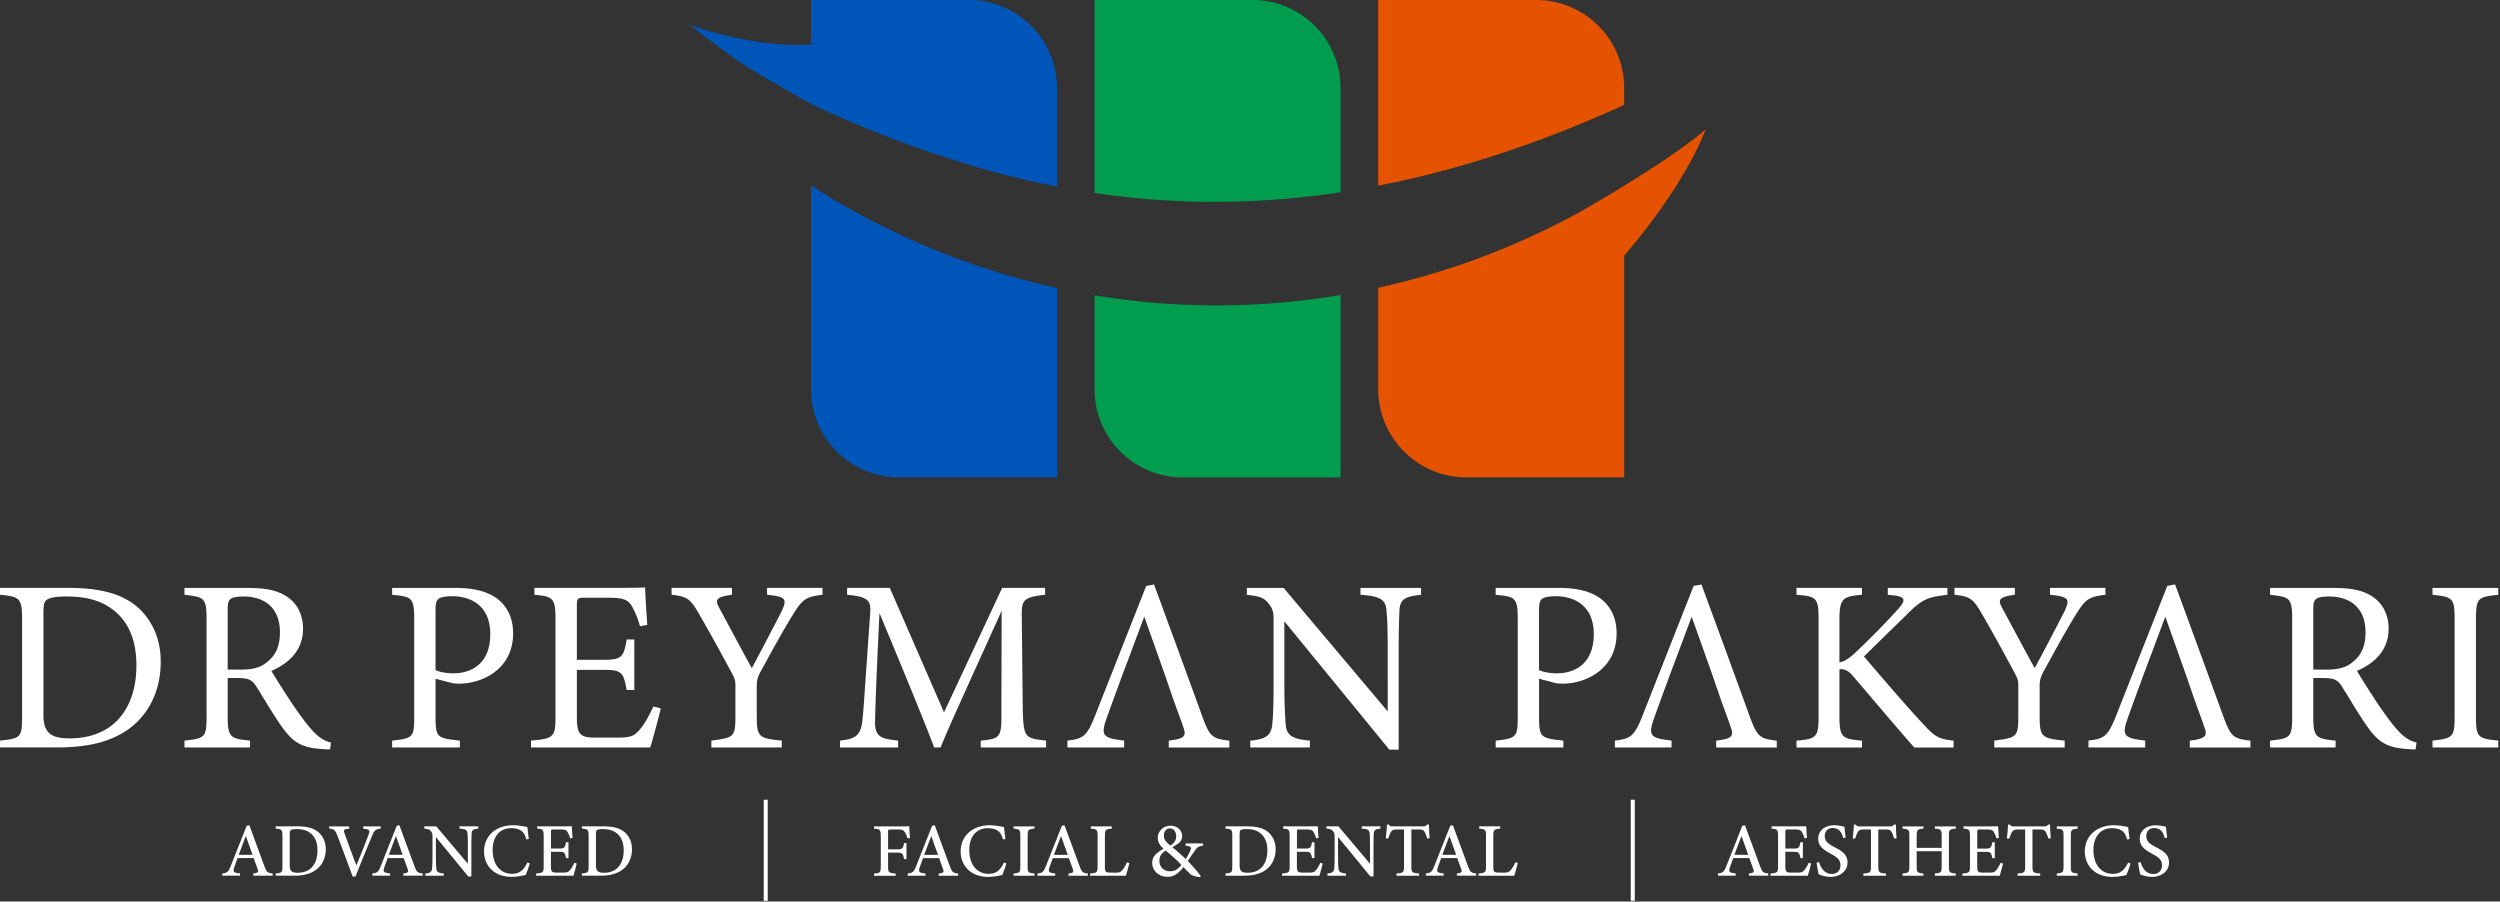 <?xml version="1.0" encoding="UTF-8"?>
<svg xmlns="http://www.w3.org/2000/svg" width="330" height="119" viewBox="0 0 330 119" fill="none">
  <rect x="0" y="0" width="330" height="119" fill="#333333" stroke="none"/>
  <g clip-path="url(#v4ld6x9pba)">
    <path d="M9.003 77.602c4.567 0 7.451.906 9.456 2.817 1.587 1.557 2.756 3.822 2.756 6.933 0 3.791-1.557 6.867-4.05 8.748-2.461 1.847-5.6 2.559-9.585 2.559H0v-.907c2.785-.258 2.915-.487 2.915-3.144V81.679c0-2.787-.388-2.916-2.915-3.175v-.906h9.003v.004zm-3.272 16.75c0 2.43 1.035 3.111 3.466 3.111 5.83 0 8.81-3.986 8.81-9.654 0-3.533-1.2-6.221-3.756-7.778-1.488-.94-3.368-1.295-5.537-1.295-1.457 0-2.234.195-2.557.453-.293.195-.422.553-.422 1.816v13.352l-.004-.004zM43.563 98.925c-.423 0-.777-.03-1.2-.064-2.362-.16-3.626-.777-5.053-2.787-1.198-1.653-2.363-3.693-3.401-5.345-.647-1.036-1.07-1.23-2.721-1.23h-1.134v5.086c0 2.753.358 2.916 2.949 3.175v.906h-8.65v-.906c2.69-.293 2.915-.422 2.915-3.175V81.657c0-2.757-.354-2.852-2.915-3.145v-.906h8.262c2.363 0 3.95.293 5.183 1.1 1.328.841 2.203 2.3 2.203 4.28 0 2.786-1.781 4.537-4.178 5.573.582 1.005 1.975 3.175 2.949 4.633 1.198 1.717 1.815 2.528 2.557 3.339.875.94 1.62 1.294 2.363 1.492l-.13.906v-.004zM31.61 88.395c1.686 0 2.751-.259 3.562-.94 1.263-.94 1.78-2.235 1.78-3.986 0-3.468-2.298-4.732-4.794-4.732-.94 0-1.488.13-1.716.323-.293.229-.388.552-.388 1.394v7.937h1.556v.004zM60.116 77.602c2.299 0 4.144.423 5.476 1.393 1.263.94 2.139 2.464 2.139 4.603 0 4.732-4.05 6.643-7.128 6.643-.357 0-.68-.034-.875-.064l-2.234-.583v5.056c0 2.722.229 2.787 3.208 3.11v.906h-8.938v-.906c2.785-.293 2.914-.487 2.914-3.175V81.721c0-2.886-.357-2.95-2.914-3.21v-.905h8.356l-.004-.004zm-2.622 10.854c.389.194 1.264.422 2.364.422 2.169 0 4.859-1.1 4.859-5.185 0-3.563-2.333-4.99-5.054-4.99-.94 0-1.62.163-1.815.388-.258.228-.357.616-.357 1.492v7.873h.003zM87.225 93.512c-.194.84-1.07 4.18-1.393 5.15H70.09v-.906c3.01-.228 3.238-.517 3.238-3.175V81.782c0-2.885-.358-3.045-2.785-3.274v-.906h9.912c3.045 0 4.308-.03 4.696-.065.03.811.16 3.24.293 4.957l-.97.164a11.039 11.039 0 0 0-.97-2.463c-.518-1.07-1.264-1.295-3.208-1.295h-3.079c-1.004 0-1.07.1-1.07 1.036v7.16h3.597c2.428 0 2.591-.487 2.98-2.69h1.004v6.673h-1.005c-.422-2.334-.68-2.657-3.013-2.657h-3.562v6.449c0 2.269.711 2.463 2.333 2.493h3.01c1.974 0 2.298-.293 3.013-1.134.617-.682 1.294-2.01 1.75-2.981l.971.259v.004zM108.572 78.512c-2.268.259-2.656.617-3.95 2.692-1.457 2.364-2.656 4.602-4.243 7.484-.388.746-.487 1.135-.487 1.911v3.986c0 2.692.293 2.886 3.303 3.175v.906h-9.296v-.906c2.945-.388 3.174-.453 3.174-3.175v-4.18c0-.647-.13-.94-.647-1.88-1.134-2.106-2.234-4.15-3.985-7.196-1.263-2.204-1.586-2.592-3.79-2.82v-.907h7.969v.906c-2.333.324-2.204.746-1.621 1.847 1.358 2.493 2.884 5.41 4.243 7.842 1.164-2.17 3.009-5.703 3.919-7.485.746-1.621.647-1.945-1.91-2.204v-.906h7.321v.91zM129.463 98.666v-.906c2.656-.259 2.751-.453 2.721-3.921l.034-13.222c-2.656 5.931-6.933 15.198-8.063 18.05h-.841c-1.1-2.951-4.761-11.86-7.223-17.726-.552 11.34-.582 13.9-.582 14.516.034 1.816.841 2.075 3.044 2.3v.905h-7.675v-.906c1.88-.194 2.656-.582 2.915-2.333.194-1.428.228-2.593 1.069-14.421.129-1.687-.194-2.235-3.044-2.494v-.906h5.635l7.158 16.427 7.675-16.427h5.67v.906c-2.785.324-3.143.617-3.078 2.886l.129 12.441c.13 3.468.229 3.628 3.079 3.921v.906h-8.615l-.008.004zM187.574 78.512c-2.074.228-2.755.552-2.85 2.04-.031 1.036-.099 2.399-.099 5.41v12.993h-1.23L169.533 82.01v8.102c0 2.916.099 4.374.163 5.314.065 1.653.876 2.14 3.208 2.334v.906h-7.869v-.906c2.009-.16 2.785-.647 2.915-2.235.099-1.035.163-2.493.163-5.444v-8.26c0-.907-.064-1.425-.646-2.14-.617-.811-1.294-1.005-2.881-1.165v-.906h4.859l13.734 16.297V85.97c0-3.015-.065-4.409-.164-5.38-.099-1.458-.841-1.91-3.432-2.074v-.906h7.998v.906l-.007-.004zM205.778 77.602c2.299 0 4.148.423 5.476 1.393 1.264.94 2.139 2.464 2.139 4.603 0 4.732-4.049 6.643-7.128 6.643-.357 0-.681-.034-.875-.064l-2.233-.583v5.056c0 2.722.228 2.787 3.207 3.11v.906h-8.938v-.906c2.785-.293 2.915-.487 2.915-3.175V81.721c0-2.886-.358-2.95-2.915-3.21v-.905h8.356l-.004-.004zm-2.621 10.854c.388.194 1.263.422 2.363.422 2.169 0 4.859-1.1 4.859-5.185 0-3.563-2.333-4.99-5.053-4.99-.94 0-1.622.163-1.816.388-.258.228-.357.616-.357 1.492v7.873h.004zM237.134 77.602h8.649v.906c-2.526.229-2.979.453-2.979 3.339v5.573c.647-.064 1.392-.582 2.332-1.492 1.815-1.717 3.984-3.921 5.476-5.604.97-1.1.875-1.523-.517-1.717l-.906-.095v-.906h7.869v.906c-2.427.293-3.272.453-5.441 2.692-.971.94-3.497 3.403-5.571 5.444 2.462 2.916 6.058 7.062 7.74 8.847 1.651 1.782 2.074 2.04 4.083 2.269v.906h-5.183c-2.492-2.817-5.118-5.962-8.063-9.396-.746-.906-1.294-.97-1.816-.94v6.156c0 2.817.293 3.046 2.98 3.274v.906h-8.649v-.906c2.656-.228 2.914-.453 2.914-3.274V81.855c0-2.917-.224-3.145-2.914-3.34v-.905l-.004-.008zM277.915 78.512c-2.268.259-2.656.617-3.95 2.692-1.457 2.364-2.656 4.602-4.243 7.484-.388.746-.487 1.135-.487 1.911v3.986c0 2.692.293 2.886 3.303 3.175v.906h-9.296v-.906c2.945-.388 3.173-.453 3.173-3.175v-4.18c0-.647-.129-.94-.647-1.88-1.134-2.106-2.233-4.15-3.984-7.196-1.263-2.204-1.587-2.592-3.79-2.82v-.907h7.968v.906c-2.332.324-2.203.746-1.621 1.847 1.359 2.493 2.885 5.41 4.243 7.842a482.037 482.037 0 0 0 3.92-7.485c.746-1.621.647-1.945-1.911-2.204v-.906h7.322v.91zM318.86 98.925c-.422 0-.776-.03-1.198-.064-2.363-.16-3.627-.777-5.054-2.787-1.198-1.653-2.363-3.693-3.402-5.345-.646-1.036-1.069-1.23-2.72-1.23h-1.134v5.086c0 2.753.357 2.916 2.949 3.175v.906h-8.65v-.906c2.687-.293 2.915-.422 2.915-3.175V81.657c0-2.757-.357-2.852-2.915-3.145v-.906h8.258c2.363 0 3.95.293 5.183 1.1 1.328.841 2.203 2.3 2.203 4.28 0 2.786-1.781 4.537-4.178 5.573.582 1.005 1.975 3.175 2.945 4.633 1.199 1.717 1.815 2.528 2.557 3.339.875.94 1.621 1.294 2.363 1.492l-.129.906.007-.004zm-11.952-10.53c1.686 0 2.751-.259 3.562-.94 1.263-.94 1.781-2.235 1.781-3.986 0-3.468-2.299-4.732-4.795-4.732-.94 0-1.488.13-1.716.323-.293.229-.388.552-.388 1.394v7.937h1.556v.004zM321.094 98.666v-.906c2.656-.293 2.915-.422 2.915-3.175V81.721c0-2.786-.259-2.916-2.915-3.209v-.906h8.68v.906c-2.687.293-2.946.423-2.946 3.21v12.863c0 2.787.259 2.886 2.946 3.175v.906h-8.68zM158.65 94.421a5158.374 5158.374 0 0 0-6.317-17.272l-1.035.194-6.705 17.014c-1.133 2.916-1.651 3.144-3.691 3.403v.906h7.482v-.906c-2.657-.324-3.109-.582-2.398-2.688.453-1.328.94-2.592 1.458-4.05h.007l.491-1.329h-.011c.97-2.558 2.074-5.509 3.109-8.296l2.526 7.116.419 1.18h-.011l.46 1.329h.004c.083.25.167.495.247.73l.012.039c.582 1.682 1.122 3.057 1.487 4.157.453 1.23.194 1.557-1.91 1.816v.906h7.999v-.906c-2.299-.259-2.592-.518-3.627-3.339M230.912 94.421c-2.04-5.604-4.277-11.73-6.317-17.272l-1.035.194-6.705 17.014c-1.134 2.916-1.651 3.144-3.691 3.403v.906h7.481v-.906c-2.656-.324-3.109-.582-2.397-2.688.453-1.328.94-2.592 1.457-4.05h.008l.491-1.329h-.012c.971-2.558 2.074-5.509 3.109-8.296l2.527 7.116.419 1.18h-.012l.461 1.329h.003l.248.73.011.039c.582 1.682 1.123 3.057 1.488 4.157.453 1.23.194 1.557-1.91 1.816v.906h7.999v-.906c-2.299-.259-2.592-.518-3.627-3.339M293.429 94.421a5390.524 5390.524 0 0 0-6.316-17.272l-1.035.194-6.705 17.014c-1.134 2.916-1.652 3.144-3.691 3.403v.906h7.481v-.906c-2.656-.324-3.109-.582-2.397-2.688.452-1.328.939-2.592 1.457-4.05h.008l.49-1.329h-.011c.97-2.558 2.074-5.509 3.109-8.296l2.527 7.116.418 1.18h-.011l.46 1.329h.004l.247.73.012.039c.582 1.682 1.122 3.057 1.488 4.157.453 1.23.194 1.557-1.911 1.816v.906h7.999v-.906c-2.298-.259-2.591-.518-3.626-3.339M33.434 115.596v-.297c.646-.084.715-.183.574-.575-.126-.373-.32-.868-.518-1.458h-2.127c-.152.427-.3.815-.433 1.207-.217.647-.061.727.757.822v.297h-2.344v-.297c.631-.08.791-.152 1.141-1.047l2.078-5.249.35-.065c.632 1.721 1.324 3.594 1.96 5.318.33.883.418.963 1.122 1.043v.297h-2.553l-.008.004zm-.982-5.246c-.316.838-.647 1.706-.936 2.486h1.822l-.886-2.486zm6.773-1.272c1.389 0 2.29.278 2.915.872.495.48.86 1.18.86 2.151 0 1.169-.48 2.109-1.252 2.692-.757.571-1.728.799-2.941.799h-2.42v-.297c.844-.076.894-.152.894-.974v-3.967c0-.861-.118-.906-.895-.982v-.297h2.84v.003zm-.978 5.167c0 .746.297.959 1.043.959 1.724 0 2.618-1.18 2.618-2.962 0-1.066-.35-1.9-1.085-2.372-.453-.316-1.023-.43-1.697-.43-.437 0-.666.065-.757.141-.091.065-.126.187-.126.56v4.1l.004.004zm12.017-4.87c-.67.088-.845.176-1.21 1.089-.278.682-1.598 3.883-2.135 5.242h-.369a397.275 397.275 0 0 0-2.02-5.413c-.286-.742-.45-.857-1.07-.914v-.297h2.637v.297c-.742.084-.776.194-.631.575.262.75.997 2.76 1.575 4.283a129.177 129.177 0 0 0 1.61-4.058c.224-.602.114-.705-.712-.8v-.297h2.321v.297l.004-.004zm2.976 6.221v-.297c.647-.084.715-.183.575-.575-.126-.373-.32-.868-.518-1.458H51.17c-.152.427-.3.815-.434 1.207-.217.647-.06.727.757.822v.297H49.15v-.297c.632-.08.792-.152 1.142-1.047l2.078-5.249.35-.065c.631 1.721 1.324 3.594 1.96 5.318.33.883.418.963 1.122 1.043v.297h-2.553l-.008.004zm-.982-5.246c-.316.838-.647 1.706-.936 2.486h1.823l-.887-2.486zm10.868-.975c-.635.073-.84.179-.871.636-.016.335-.035.739-.035 1.664v4.016h-.414l-4.27-5.204v2.463c0 .899.027 1.336.05 1.63.022.498.266.662.993.719v.297h-2.443v-.297c.612-.049.856-.202.898-.689.03-.327.053-.761.053-1.667v-2.524c0-.29-.019-.461-.202-.689-.19-.252-.403-.305-.882-.355v-.297h1.583l4.17 4.934v-2.337c0-.921-.019-1.336-.05-1.649-.03-.449-.247-.601-1.053-.651v-.297h2.477v.297h-.004zm6.804 4.596c-.14.483-.4 1.214-.552 1.53-.285.061-1.073.244-1.834.244-2.45 0-3.653-1.618-3.653-3.347 0-2.052 1.56-3.464 3.832-3.464.864 0 1.58.186 1.895.232.042.453.11 1.081.19 1.572l-.327.069c-.202-.693-.453-1.097-.967-1.306-.258-.118-.658-.183-1.02-.183-1.617 0-2.465 1.222-2.465 2.863 0 1.919.993 3.16 2.568 3.16.99 0 1.503-.464 2.017-1.485l.316.111v.004zm5.769 1.625h-4.932v-.297c.929-.072.997-.156.997-.982v-3.937c0-.887-.11-.936-.852-1.005v-.297h3.101c.963 0 1.347-.011 1.469-.019.011.24.053 1.002.091 1.55l-.316.049a3.024 3.024 0 0 0-.323-.791c-.164-.309-.377-.377-.963-.377h-.898c-.323 0-.346.026-.346.327v2.193h1.088c.72 0 .776-.152.902-.838h.323v2.098h-.323c-.137-.727-.217-.83-.913-.83h-1.081v1.945c0 .701.183.789.708.796h.894c.601 0 .712-.087.932-.35.202-.225.411-.628.556-.937l.312.084a29.388 29.388 0 0 1-.43 1.614l.004.004zm3.946-6.518c1.389 0 2.29.278 2.915.872.494.48.86 1.18.86 2.151 0 1.169-.48 2.109-1.252 2.692-.758.571-1.728.799-2.942.799h-2.42v-.297c.845-.076.894-.152.894-.974v-3.967c0-.861-.118-.906-.894-.982v-.297h2.839v.003zm-.978 5.167c0 .746.297.959 1.043.959 1.723 0 2.618-1.18 2.618-2.962 0-1.066-.35-1.9-1.085-2.372-.453-.316-1.024-.43-1.697-.43-.438 0-.666.065-.757.141-.092.065-.126.187-.126.56v4.1l.004.004zM119.459 109.885c-.194-.319-.343-.392-.887-.392h-1.016c-.3 0-.331.027-.331.328v2.292h1.214c.696 0 .753-.126.906-.827h.312v2.121h-.324c-.125-.697-.213-.86-.894-.86h-1.214v1.755c0 .879.091.925 1.005 1.005v.297h-2.862v-.297c.803-.061.894-.13.894-1.005v-3.922c0-.875-.099-.925-.894-1.001v-.297h3.216c.894 0 1.263-.011 1.434-.019.012.328.054 1.058.103 1.557l-.323.042c-.096-.297-.191-.563-.335-.777h-.004zm7.005 5.715h-2.553v-.297c.647-.084.715-.183.575-.575-.126-.373-.32-.868-.518-1.458h-2.127c-.152.426-.301.815-.434 1.207-.217.647-.061.727.757.822v.297h-2.344v-.297c.632-.08.792-.152 1.142-1.047l2.078-5.25.35-.065c.631 1.721 1.324 3.594 1.959 5.319.331.883.419.963 1.119 1.043v.297l-.004.004zm-3.535-5.246c-.316.837-.647 1.705-.936 2.486h1.823l-.887-2.486zm9.917 3.62c-.141.484-.4 1.215-.552 1.531-.285.06-1.073.243-1.834.243-2.451 0-3.653-1.618-3.653-3.346 0-2.052 1.56-3.465 3.832-3.465.864 0 1.579.187 1.895.233.042.453.11 1.081.19 1.572l-.327.069c-.202-.693-.453-1.097-.967-1.306-.258-.118-.658-.183-1.02-.183-1.617 0-2.465 1.222-2.465 2.863 0 1.919.993 3.16 2.568 3.16.99 0 1.503-.465 2.017-1.485l.316.11v.004zm.944 1.329c.81-.088.894-.13.894-.982v-3.952c0-.86-.084-.906-.894-.99v-.297h2.758v.297c-.818.088-.901.133-.901.99v3.952c0 .856.083.89.901.982v.297h-2.758v-.297zm9.802.297h-2.553v-.297c.647-.084.715-.183.574-.575-.125-.373-.319-.868-.517-1.458h-2.127c-.153.426-.301.815-.434 1.207-.217.647-.061.727.757.822v.297h-2.344v-.297c.632-.08.791-.152 1.142-1.047l2.077-5.25.35-.065c.632 1.721 1.325 3.594 1.96 5.319.331.883.419.963 1.119 1.043v.297l-.004.004zm-3.535-5.246c-.316.837-.647 1.705-.936 2.486h1.822l-.886-2.486zm8.554 5.246h-4.715v-.297c.906-.084.986-.137.986-.99v-3.952c0-.849-.099-.906-.894-.982v-.297h2.766v.297c-.799.08-.905.126-.905.982v4.047c0 .602.068.762.635.773l.742.011c.521 0 .674-.072.906-.323.239-.251.46-.655.616-1.036l.324.088c-.065.331-.362 1.378-.461 1.683v-.004zm10.202-3.967c-.692.076-.81.247-1.145.735a73.35 73.35 0 0 0-.891 1.294c.472.449 1.401 1.481 1.72 2.01l-.057.11c-.631-.038-1.206-.27-1.328-.399-.122-.137-.574-.575-.906-.922-.715.945-1.366 1.28-2.089 1.28-1.312 0-2.02-.952-2.02-1.824.007-.917.525-1.287 1.491-1.892-.468-.407-.764-.864-.764-1.428.007-.902.764-1.602 1.693-1.602.868 0 1.526.582 1.526 1.397-.008.399-.202.7-.434.887a9.3 9.3 0 0 1-.852.552c.323.27 1.103.929 1.754 1.564.221-.342.419-.662.601-1.088.194-.457.126-.594-.605-.67v-.309h2.298v.309l.008-.004zm-4.406 3.373c.65 0 1.054-.229 1.537-.834-.556-.609-1.214-1.172-2.074-1.903-.643.437-.83.845-.83 1.351 0 .944.716 1.386 1.37 1.386h-.003zm.011-5.654c-.483 0-.788.389-.788.956 0 .51.255.818.868 1.306.521-.377.757-.693.757-1.222-.007-.568-.289-1.043-.837-1.043v.003zm10.191-.274c1.388 0 2.29.278 2.914.872.495.48.86 1.18.86 2.151 0 1.169-.479 2.109-1.252 2.692-.757.571-1.727.799-2.941.799h-2.42v-.297c.845-.076.894-.152.894-.974v-3.967c0-.861-.118-.906-.894-.983v-.296h2.839v.003zm-.978 5.166c0 .747.296.96 1.042.96 1.724 0 2.618-1.18 2.618-2.962 0-1.066-.35-1.9-1.084-2.372-.453-.316-1.024-.43-1.697-.43-.438 0-.666.065-.758.141-.091.065-.125.186-.125.559v4.101l.004.003zm10.536 1.352h-4.931v-.297c.928-.072.997-.156.997-.982v-3.937c0-.887-.111-.936-.853-1.005v-.297h3.102c.962 0 1.347-.011 1.469-.019.011.24.053 1.002.091 1.55l-.316.049a3.066 3.066 0 0 0-.323-.792c-.164-.308-.377-.377-.963-.377h-.898c-.324 0-.346.027-.346.328v2.193h1.088c.719 0 .776-.153.902-.838h.323v2.098h-.323c-.137-.727-.217-.83-.914-.83h-1.08v1.945c0 .701.182.788.707.796h.895c.601 0 .711-.088.932-.35.202-.225.411-.628.556-.937l.312.084a29.21 29.21 0 0 1-.43 1.614l.003.004zm8.045-6.221c-.636.073-.841.179-.872.636-.015.335-.034.739-.034 1.664v4.016h-.415l-4.269-5.204v2.463c0 .899.026 1.336.049 1.629.023.499.267.663.994.72v.297h-2.443v-.297c.612-.05.856-.202.898-.689.03-.328.053-.761.053-1.668v-2.524c0-.289-.019-.46-.202-.689-.19-.251-.403-.304-.883-.354v-.297h1.583l4.171 4.934v-2.337c0-.922-.019-1.337-.05-1.649-.03-.449-.247-.601-1.054-.651v-.297h2.478v.297h-.004zm6.18 1.306c-.096-.346-.233-.685-.339-.86-.164-.259-.259-.332-.818-.332h-.936v4.854c0 .792.083.895 1.023.956v.297h-2.991v-.297c.917-.061 1.001-.156 1.001-.956v-4.854h-.856c-.552 0-.712.065-.887.355-.125.197-.213.46-.346.837h-.316c.061-.632.126-1.291.152-1.839h.244c.152.24.263.236.548.236h3.976c.278 0 .37-.042.526-.236h.251c0 .461.042 1.215.091 1.809l-.316.03h-.007zm3.915 4.915v-.297c.647-.084.716-.183.575-.575-.126-.373-.32-.868-.518-1.458h-2.127c-.152.426-.3.815-.434 1.207-.217.647-.061.727.758.822v.297h-2.344v-.297c.631-.08.791-.152 1.141-1.047l2.078-5.25.35-.064c.632 1.72 1.324 3.593 1.96 5.318.331.883.418.963 1.118 1.043v.297h-2.553l-.004.004zm-.982-5.246c-.315.837-.646 1.705-.936 2.486h1.823l-.887-2.486zm8.555 5.246h-4.715v-.297c.906-.084.986-.137.986-.99v-3.952c0-.848-.099-.906-.895-.982v-.297h2.767v.297c-.799.08-.906.126-.906.982v4.047c0 .602.069.762.636.773l.742.012c.521 0 .673-.073.905-.324.24-.251.461-.655.617-1.036l.323.088c-.065.331-.361 1.378-.46 1.683v-.004zM230.859 115.596v-.297c.647-.084.716-.183.575-.575-.126-.373-.32-.868-.518-1.458h-2.127c-.152.427-.3.815-.434 1.207-.217.647-.061.727.758.822v.297h-2.344v-.297c.631-.08.791-.152 1.141-1.047l2.078-5.25.35-.064c.632 1.721 1.324 3.594 1.96 5.318.331.883.418.963 1.118 1.043v.297h-2.553l-.004.004zm-.982-5.246c-.315.837-.646 1.706-.936 2.486h1.823l-.887-2.486zm8.76 5.246h-4.931v-.297c.928-.072.997-.156.997-.982v-3.937c0-.887-.111-.936-.853-1.005v-.297h3.102c.962 0 1.347-.011 1.468-.019.012.24.054 1.002.092 1.55l-.316.049a3.029 3.029 0 0 0-.324-.792c-.163-.308-.376-.376-.962-.376h-.898c-.324 0-.347.026-.347.327v2.193h1.089c.719 0 .776-.152.901-.838h.324v2.098h-.324c-.137-.727-.216-.83-.913-.83h-1.08v1.945c0 .701.182.788.707.796h.895c.601 0 .711-.088.932-.35.202-.225.411-.628.555-.937l.312.084a29.21 29.21 0 0 1-.43 1.614l.004.004zm4.666-4.968c-.176-.659-.457-1.325-1.397-1.325-.746 0-1.035.544-1.035 1.07 0 .666.43 1.012 1.271 1.446 1.18.606 1.728 1.078 1.728 2.037 0 1.078-.925 1.888-2.242 1.888-.609 0-1.138-.171-1.56-.327-.076-.27-.205-1.02-.278-1.546l.324-.083c.201.666.662 1.576 1.693 1.576.7 0 1.13-.48 1.13-1.131 0-.738-.403-1.054-1.275-1.53-1.05-.571-1.659-1.055-1.659-2.007 0-.951.758-1.762 2.112-1.762.586 0 1.13.152 1.344.19.041.362.083.784.167 1.435l-.323.065v.004zm6.723.057c-.095-.346-.232-.685-.338-.86-.164-.259-.259-.332-.818-.332h-.936v4.854c0 .792.083.895 1.023.956v.297h-2.991v-.297c.917-.061 1.001-.156 1.001-.956v-4.854h-.856c-.552 0-.712.065-.887.354-.125.198-.213.461-.346.838h-.316c.061-.632.126-1.291.152-1.839h.244c.152.24.262.236.548.236h3.976c.278 0 .369-.042.525-.236h.252c0 .461.041 1.215.091 1.809l-.316.03h-.008zm8.132-1.306c-.822.08-.901.133-.901.971v3.99c0 .841.087.875.901.963v.297H255.4v-.297c.825-.099.901-.122.901-.963v-1.984h-3.299v1.984c0 .833.084.864.891.963v.297h-2.752v-.297c.8-.088.895-.122.895-.963v-3.99c0-.841-.092-.895-.895-.971v-.297h2.752v.297c-.796.069-.891.141-.891.971v1.565h3.299v-1.565c0-.834-.106-.902-.901-.971v-.297h2.758v.297zm5.811 6.221h-4.932v-.297c.929-.072.997-.156.997-.982v-3.937c0-.887-.11-.936-.852-1.005v-.297h3.101c.963 0 1.347-.011 1.469-.019.012.24.053 1.001.091 1.55l-.315.049a3.049 3.049 0 0 0-.324-.792c-.163-.308-.377-.377-.963-.377h-.898c-.323 0-.346.027-.346.328v2.193h1.088c.72 0 .777-.153.902-.838h.324v2.098h-.324c-.137-.727-.217-.83-.913-.83h-1.081v1.945c0 .701.183.788.708.796h.894c.602 0 .712-.088.933-.35.201-.225.411-.629.555-.937l.312.084a29.21 29.21 0 0 1-.43 1.614l.004.004zm6.408-4.915c-.095-.346-.232-.685-.339-.86-.163-.259-.258-.332-.818-.332h-.936v4.854c0 .792.084.895 1.024.956v.297h-2.991v-.297c.917-.061 1.001-.156 1.001-.956v-4.854h-.857c-.551 0-.711.065-.886.354-.126.198-.213.461-.346.838h-.316c.061-.632.125-1.291.152-1.839h.243c.153.24.263.236.548.236h3.977c.278 0 .369-.042.525-.236h.251c0 .461.042 1.215.092 1.809l-.316.03h-.008zm1.115 4.618c.811-.088.894-.13.894-.982v-3.952c0-.86-.083-.906-.894-.99v-.297h2.759v.297c-.818.088-.902.133-.902.99v3.952c0 .856.084.891.902.982v.297h-2.759v-.297zm9.742-1.329c-.141.484-.4 1.215-.552 1.531-.286.061-1.073.243-1.834.243-2.451 0-3.653-1.618-3.653-3.346 0-2.052 1.56-3.464 3.832-3.464.863 0 1.579.186 1.895.232.041.453.11 1.081.19 1.572l-.327.069c-.202-.693-.453-1.097-.967-1.306-.259-.118-.658-.183-1.02-.183-1.617 0-2.466 1.222-2.466 2.863 0 1.919.994 3.16 2.569 3.16.989 0 1.503-.465 2.017-1.485l.316.11v.004zm4.509-3.342c-.175-.659-.457-1.325-1.397-1.325-.746 0-1.035.544-1.035 1.07 0 .666.43 1.012 1.271 1.446 1.18.606 1.728 1.078 1.728 2.037 0 1.077-.925 1.888-2.241 1.888-.609 0-1.138-.171-1.561-.327-.076-.27-.205-1.02-.277-1.546l.323-.084c.202.667.662 1.577 1.693 1.577.701 0 1.131-.48 1.131-1.131 0-.739-.404-1.055-1.275-1.531-1.05-.571-1.659-1.054-1.659-2.006 0-.952.757-1.762 2.112-1.762.586 0 1.13.152 1.343.19.042.362.084.784.167 1.435l-.323.065v.004zM101.342 105.564h-.529v13.34h.529v-13.34zM215.79 105.564h-.529v13.34h.529v-13.34z" fill="#fff"></path>
    <path d="M176.957 25.374v-13.74C176.957 5.208 171.751 0 165.328 0h-20.842v25.48c10.716 1.58 21.489 1.554 32.471-.102M148.992 39.623a99.713 99.713 0 0 1-4.506-.643v12.4c0 6.425 5.206 11.633 11.629 11.633h20.842V38.939a99.117 99.117 0 0 1-16.348 1.378 98.15 98.15 0 0 1-11.613-.689" fill="#009D4F"></path>
    <path d="M127.895 0h-20.841v5.867c-7.66.544-16.051-2.593-16.051-2.593 8.025 6.122 7.036 5.238 16.051 10.473l.799.37c5.826 2.668 11.176 4.777 16.355 6.452a119.173 119.173 0 0 0 15.312 4.059V11.634C139.52 5.208 134.315 0 127.891 0M107.051 51.376c0 6.426 5.205 11.634 11.629 11.634h20.841V38.013c-11.492-2.532-22.481-7.123-32.47-13.511v26.874z" fill="#0055B8"></path>
    <path d="M214.393 11.634C214.393 5.208 209.188 0 202.764 0h-20.841v24.51c10.571-2.056 21.347-5.597 32.47-10.664v-2.212zM214.393 24.513v-.007c-.171.11-.346.213-.517.323a203.71 203.71 0 0 1-5.206 3.08 99.944 99.944 0 0 1-26.743 10.074v13.389c0 6.426 5.205 11.634 11.629 11.634h20.841v-29.26c8.608-10.116 10.727-16.66 10.727-16.66-2.549 2.242-7.066 5.174-10.727 7.424" fill="#E65300"></path>
  </g>
  <defs>
    <clipPath id="v4ld6x9pba">
      <path fill="#fff" d="M0 0h329.774v118.904H0z"></path>
    </clipPath>
  </defs>
</svg>
